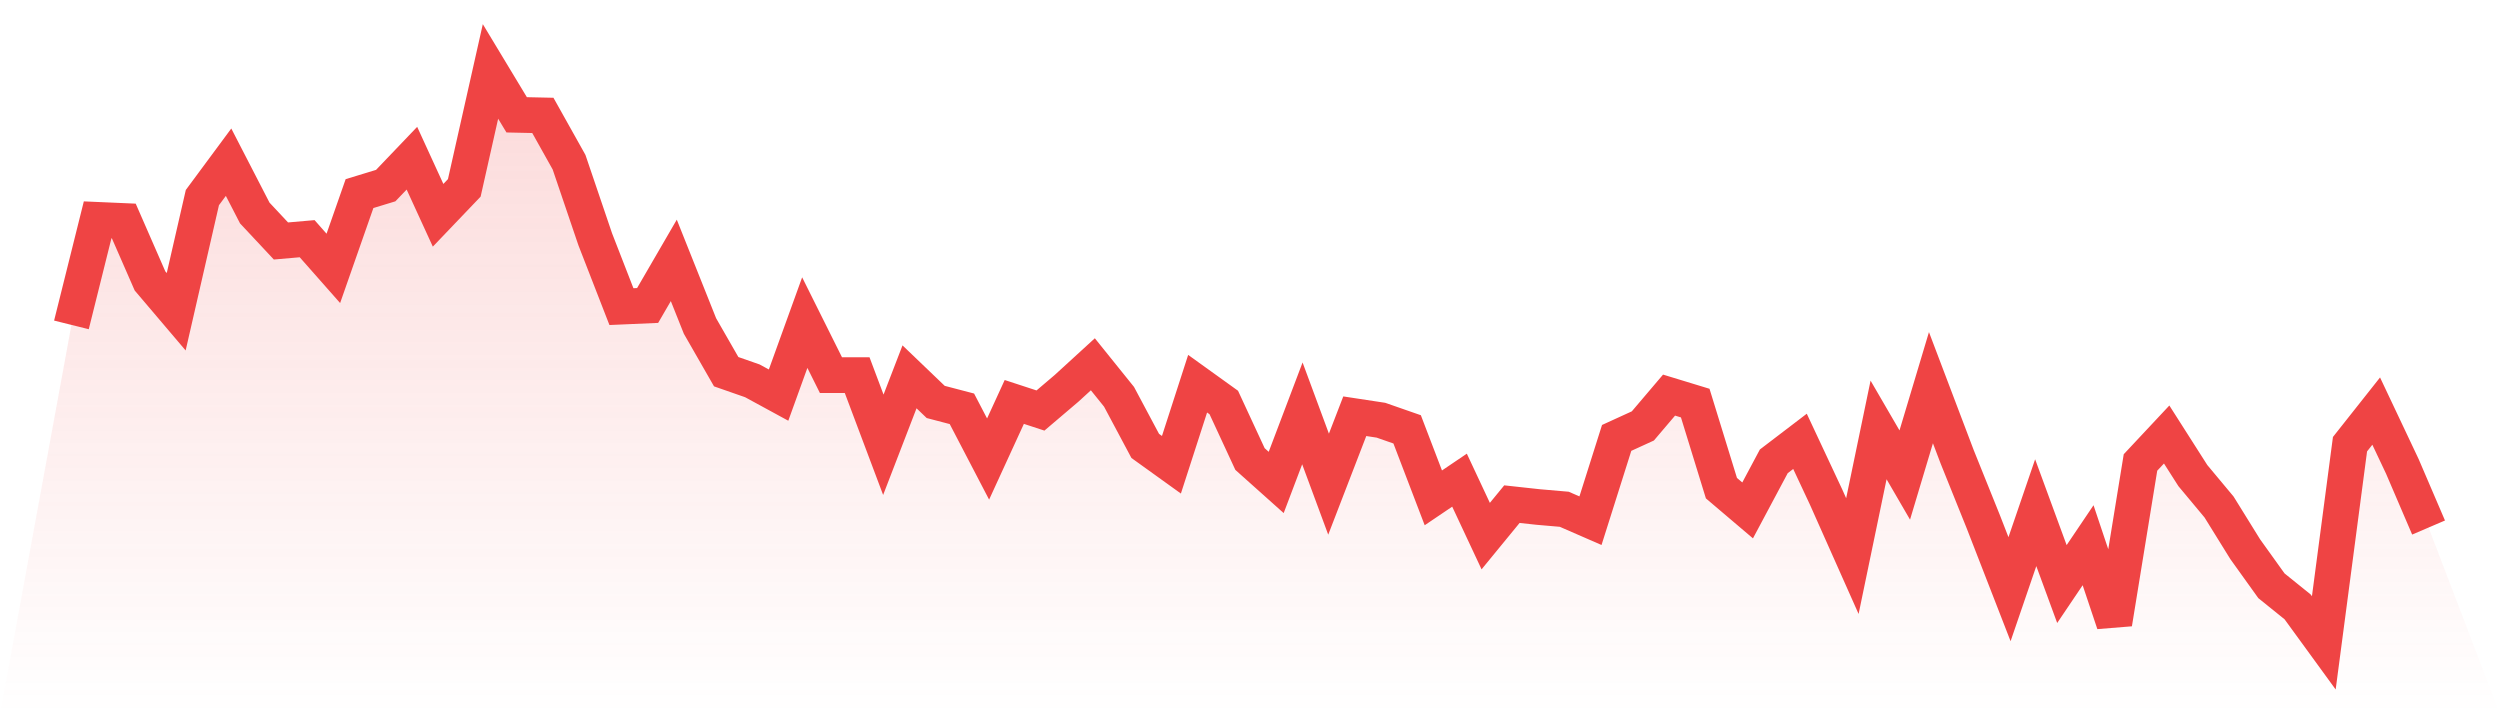 <svg viewBox="0 0 140 40" xmlns="http://www.w3.org/2000/svg">
<defs>
<linearGradient id="gradient" x1="0" x2="0" y1="0" y2="1">
<stop offset="0%" stop-color="#ef4444" stop-opacity="0.2"/>
<stop offset="100%" stop-color="#ef4444" stop-opacity="0"/>
</linearGradient>
</defs>
<path d="M4,18.194 L4,18.194 L5.467,12.312 L6.933,12.376 L8.4,15.732 L9.867,17.459 L11.333,11.065 L12.8,9.083 L14.267,11.928 L15.733,13.495 L17.2,13.367 L18.667,15.029 L20.133,10.841 L21.6,10.394 L23.067,8.859 L24.533,12.056 L26,10.521 L27.467,4 L28.933,6.43 L30.4,6.462 L31.867,9.083 L33.333,13.399 L34.8,17.171 L36.267,17.107 L37.733,14.581 L39.2,18.258 L40.667,20.815 L42.133,21.327 L43.6,22.126 L45.067,18.066 L46.533,21.007 L48,21.007 L49.467,24.907 L50.933,21.103 L52.4,22.509 L53.867,22.893 L55.333,25.706 L56.8,22.509 L58.267,22.989 L59.733,21.742 L61.2,20.4 L62.667,22.222 L64.133,24.971 L65.6,26.026 L67.067,21.487 L68.533,22.541 L70,25.706 L71.467,27.017 L72.933,23.149 L74.4,27.113 L75.867,23.309 L77.333,23.532 L78.8,24.044 L80.267,27.88 L81.733,26.889 L83.2,30.022 L84.667,28.232 L86.133,28.392 L87.6,28.519 L89.067,29.159 L90.533,24.523 L92,23.852 L93.467,22.126 L94.933,22.573 L96.4,27.337 L97.867,28.583 L99.333,25.834 L100.8,24.715 L102.267,27.848 L103.733,31.141 L105.2,24.076 L106.667,26.601 L108.133,21.71 L109.6,25.578 L111.067,29.223 L112.533,32.995 L114,28.711 L115.467,32.707 L116.933,30.533 L118.4,34.913 L119.867,25.898 L121.333,24.332 L122.8,26.633 L124.267,28.392 L125.733,30.757 L127.2,32.803 L128.667,33.986 L130.133,36 L131.6,24.875 L133.067,23.021 L134.533,26.122 L136,29.542 L140,40 L0,40 z" fill="url(#gradient)"/>
<path d="M4,18.194 L4,18.194 L5.467,12.312 L6.933,12.376 L8.4,15.732 L9.867,17.459 L11.333,11.065 L12.8,9.083 L14.267,11.928 L15.733,13.495 L17.2,13.367 L18.667,15.029 L20.133,10.841 L21.6,10.394 L23.067,8.859 L24.533,12.056 L26,10.521 L27.467,4 L28.933,6.43 L30.4,6.462 L31.867,9.083 L33.333,13.399 L34.8,17.171 L36.267,17.107 L37.733,14.581 L39.2,18.258 L40.667,20.815 L42.133,21.327 L43.6,22.126 L45.067,18.066 L46.533,21.007 L48,21.007 L49.467,24.907 L50.933,21.103 L52.4,22.509 L53.867,22.893 L55.333,25.706 L56.8,22.509 L58.267,22.989 L59.733,21.742 L61.2,20.4 L62.667,22.222 L64.133,24.971 L65.6,26.026 L67.067,21.487 L68.533,22.541 L70,25.706 L71.467,27.017 L72.933,23.149 L74.4,27.113 L75.867,23.309 L77.333,23.532 L78.8,24.044 L80.267,27.88 L81.733,26.889 L83.2,30.022 L84.667,28.232 L86.133,28.392 L87.6,28.519 L89.067,29.159 L90.533,24.523 L92,23.852 L93.467,22.126 L94.933,22.573 L96.4,27.337 L97.867,28.583 L99.333,25.834 L100.8,24.715 L102.267,27.848 L103.733,31.141 L105.2,24.076 L106.667,26.601 L108.133,21.71 L109.6,25.578 L111.067,29.223 L112.533,32.995 L114,28.711 L115.467,32.707 L116.933,30.533 L118.4,34.913 L119.867,25.898 L121.333,24.332 L122.8,26.633 L124.267,28.392 L125.733,30.757 L127.2,32.803 L128.667,33.986 L130.133,36 L131.6,24.875 L133.067,23.021 L134.533,26.122 L136,29.542" fill="none" stroke="#ef4444" stroke-width="2"/>
</svg>